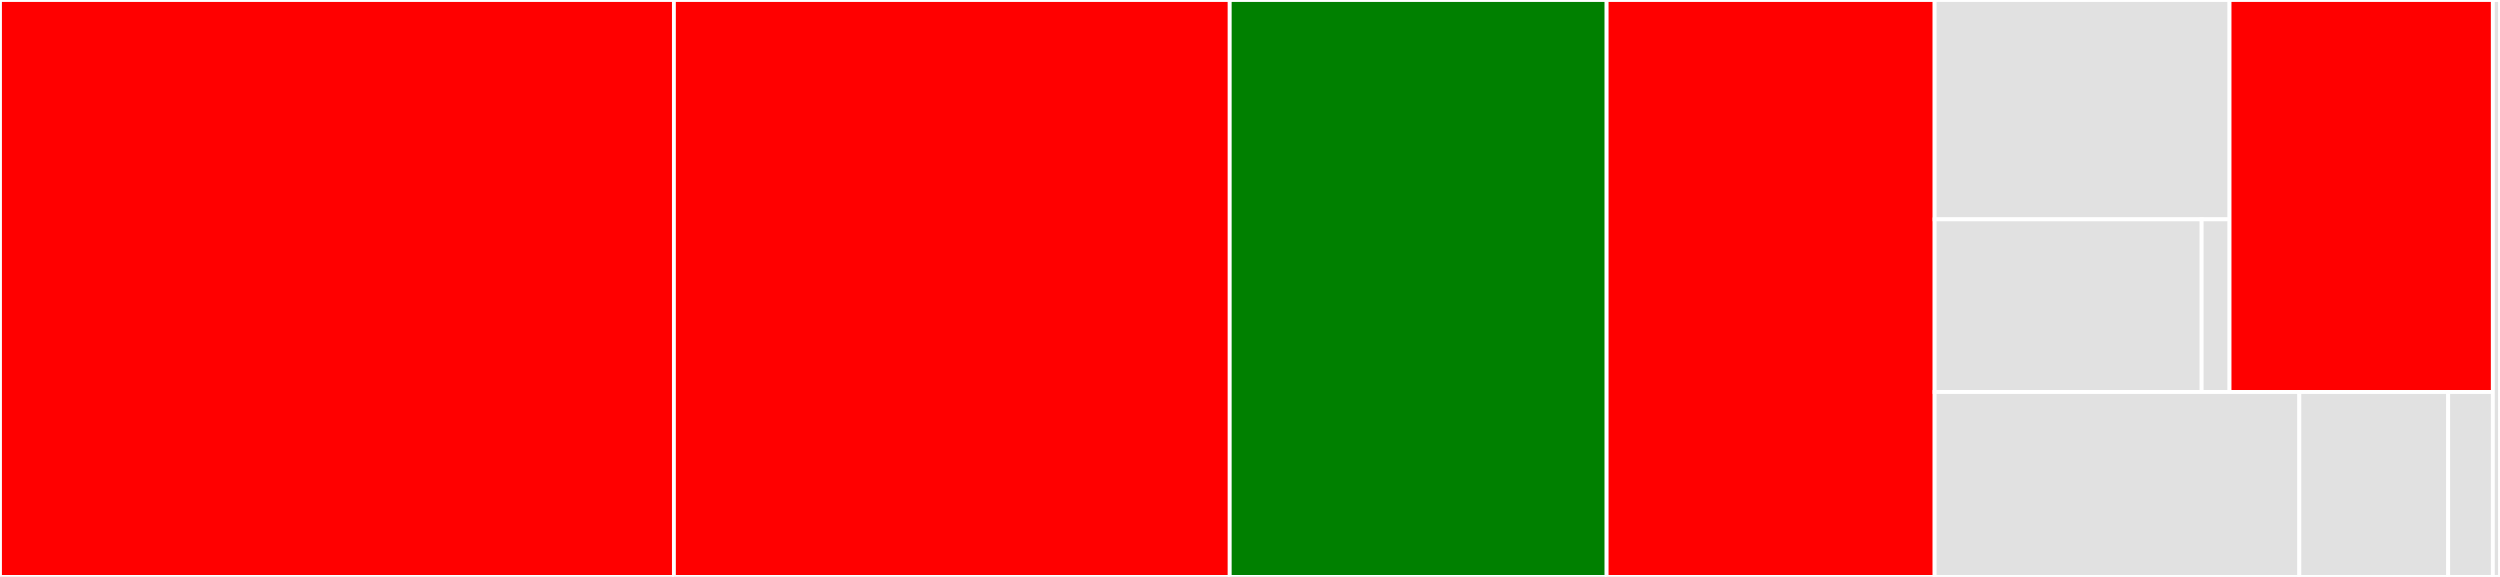 <svg baseProfile="full" width="650" height="150" viewBox="0 0 650 150" version="1.1"
xmlns="http://www.w3.org/2000/svg" xmlns:ev="http://www.w3.org/2001/xml-events"
xmlns:xlink="http://www.w3.org/1999/xlink">

<rect x="0" y="0" width="650" height="150" fill="#333333" stroke="none"/>

<style>rect.s{mask:url(#mask);}</style>
<defs>
  <pattern id="white" width="4" height="4" patternUnits="userSpaceOnUse" patternTransform="rotate(45)">
    <rect width="2" height="2" transform="translate(0,0)" fill="white"></rect>
  </pattern>
  <mask id="mask">
    <rect x="0" y="0" width="100%" height="100%" fill="url(#white)"></rect>
  </mask>
</defs>

<rect x="0" y="0" width="175.215" height="150.0" fill="red" stroke="white" stroke-width="1" class=" tooltipped" data-content="pkg/client/client.go"><title>pkg/client/client.go</title></rect>
<rect x="175.215" y="0" width="144.513" height="150" fill="red" stroke="white" stroke-width="1" class=" tooltipped" data-content="pkg/client/add_events.go"><title>pkg/client/add_events.go</title></rect>
<rect x="319.728" y="0" width="97.996" height="150.0" fill="green" stroke="white" stroke-width="1" class=" tooltipped" data-content="pkg/statistics/statistics.go"><title>pkg/statistics/statistics.go</title></rect>
<rect x="417.724" y="0" width="85.281" height="150.0" fill="red" stroke="white" stroke-width="1" class=" tooltipped" data-content="pkg/buffer/buffer.go"><title>pkg/buffer/buffer.go</title></rect>
<rect x="503.006" y="0" width="76.674" height="57.028" fill="#e1e1e1" stroke="white" stroke-width="1" class=" tooltipped" data-content="pkg/api/request/request.go"><title>pkg/api/request/request.go</title></rect>
<rect x="503.006" y="57.028" width="69.421" height="44.895" fill="#e1e1e1" stroke="white" stroke-width="1" class=" tooltipped" data-content="pkg/api/add_events/add_events.go"><title>pkg/api/add_events/add_events.go</title></rect>
<rect x="572.427" y="57.028" width="7.253" height="44.895" fill="#e1e1e1" stroke="white" stroke-width="1" class=" tooltipped" data-content="pkg/api/response/response.go"><title>pkg/api/response/response.go</title></rect>
<rect x="579.68" y="0" width="68.459" height="101.923" fill="red" stroke="white" stroke-width="1" class=" tooltipped" data-content="pkg/buffer_config/buffer_config.go"><title>pkg/buffer_config/buffer_config.go</title></rect>
<rect x="503.006" y="101.923" width="94.821" height="48.077" fill="#e1e1e1" stroke="white" stroke-width="1" class=" tooltipped" data-content="pkg/config/config.go"><title>pkg/config/config.go</title></rect>
<rect x="597.826" y="101.923" width="38.702" height="48.077" fill="#e1e1e1" stroke="white" stroke-width="1" class=" tooltipped" data-content="pkg/server_host_config/server_host_config.go"><title>pkg/server_host_config/server_host_config.go</title></rect>
<rect x="636.529" y="101.923" width="11.611" height="48.077" fill="#e1e1e1" stroke="white" stroke-width="1" class=" tooltipped" data-content="pkg/meter_config/meter_config.go"><title>pkg/meter_config/meter_config.go</title></rect>
<rect x="648.139" y="0" width="1.861" height="150" fill="#e1e1e1" stroke="white" stroke-width="1" class=" tooltipped" data-content="internal/pkg/os/util/util.go"><title>internal/pkg/os/util/util.go</title></rect>
</svg>